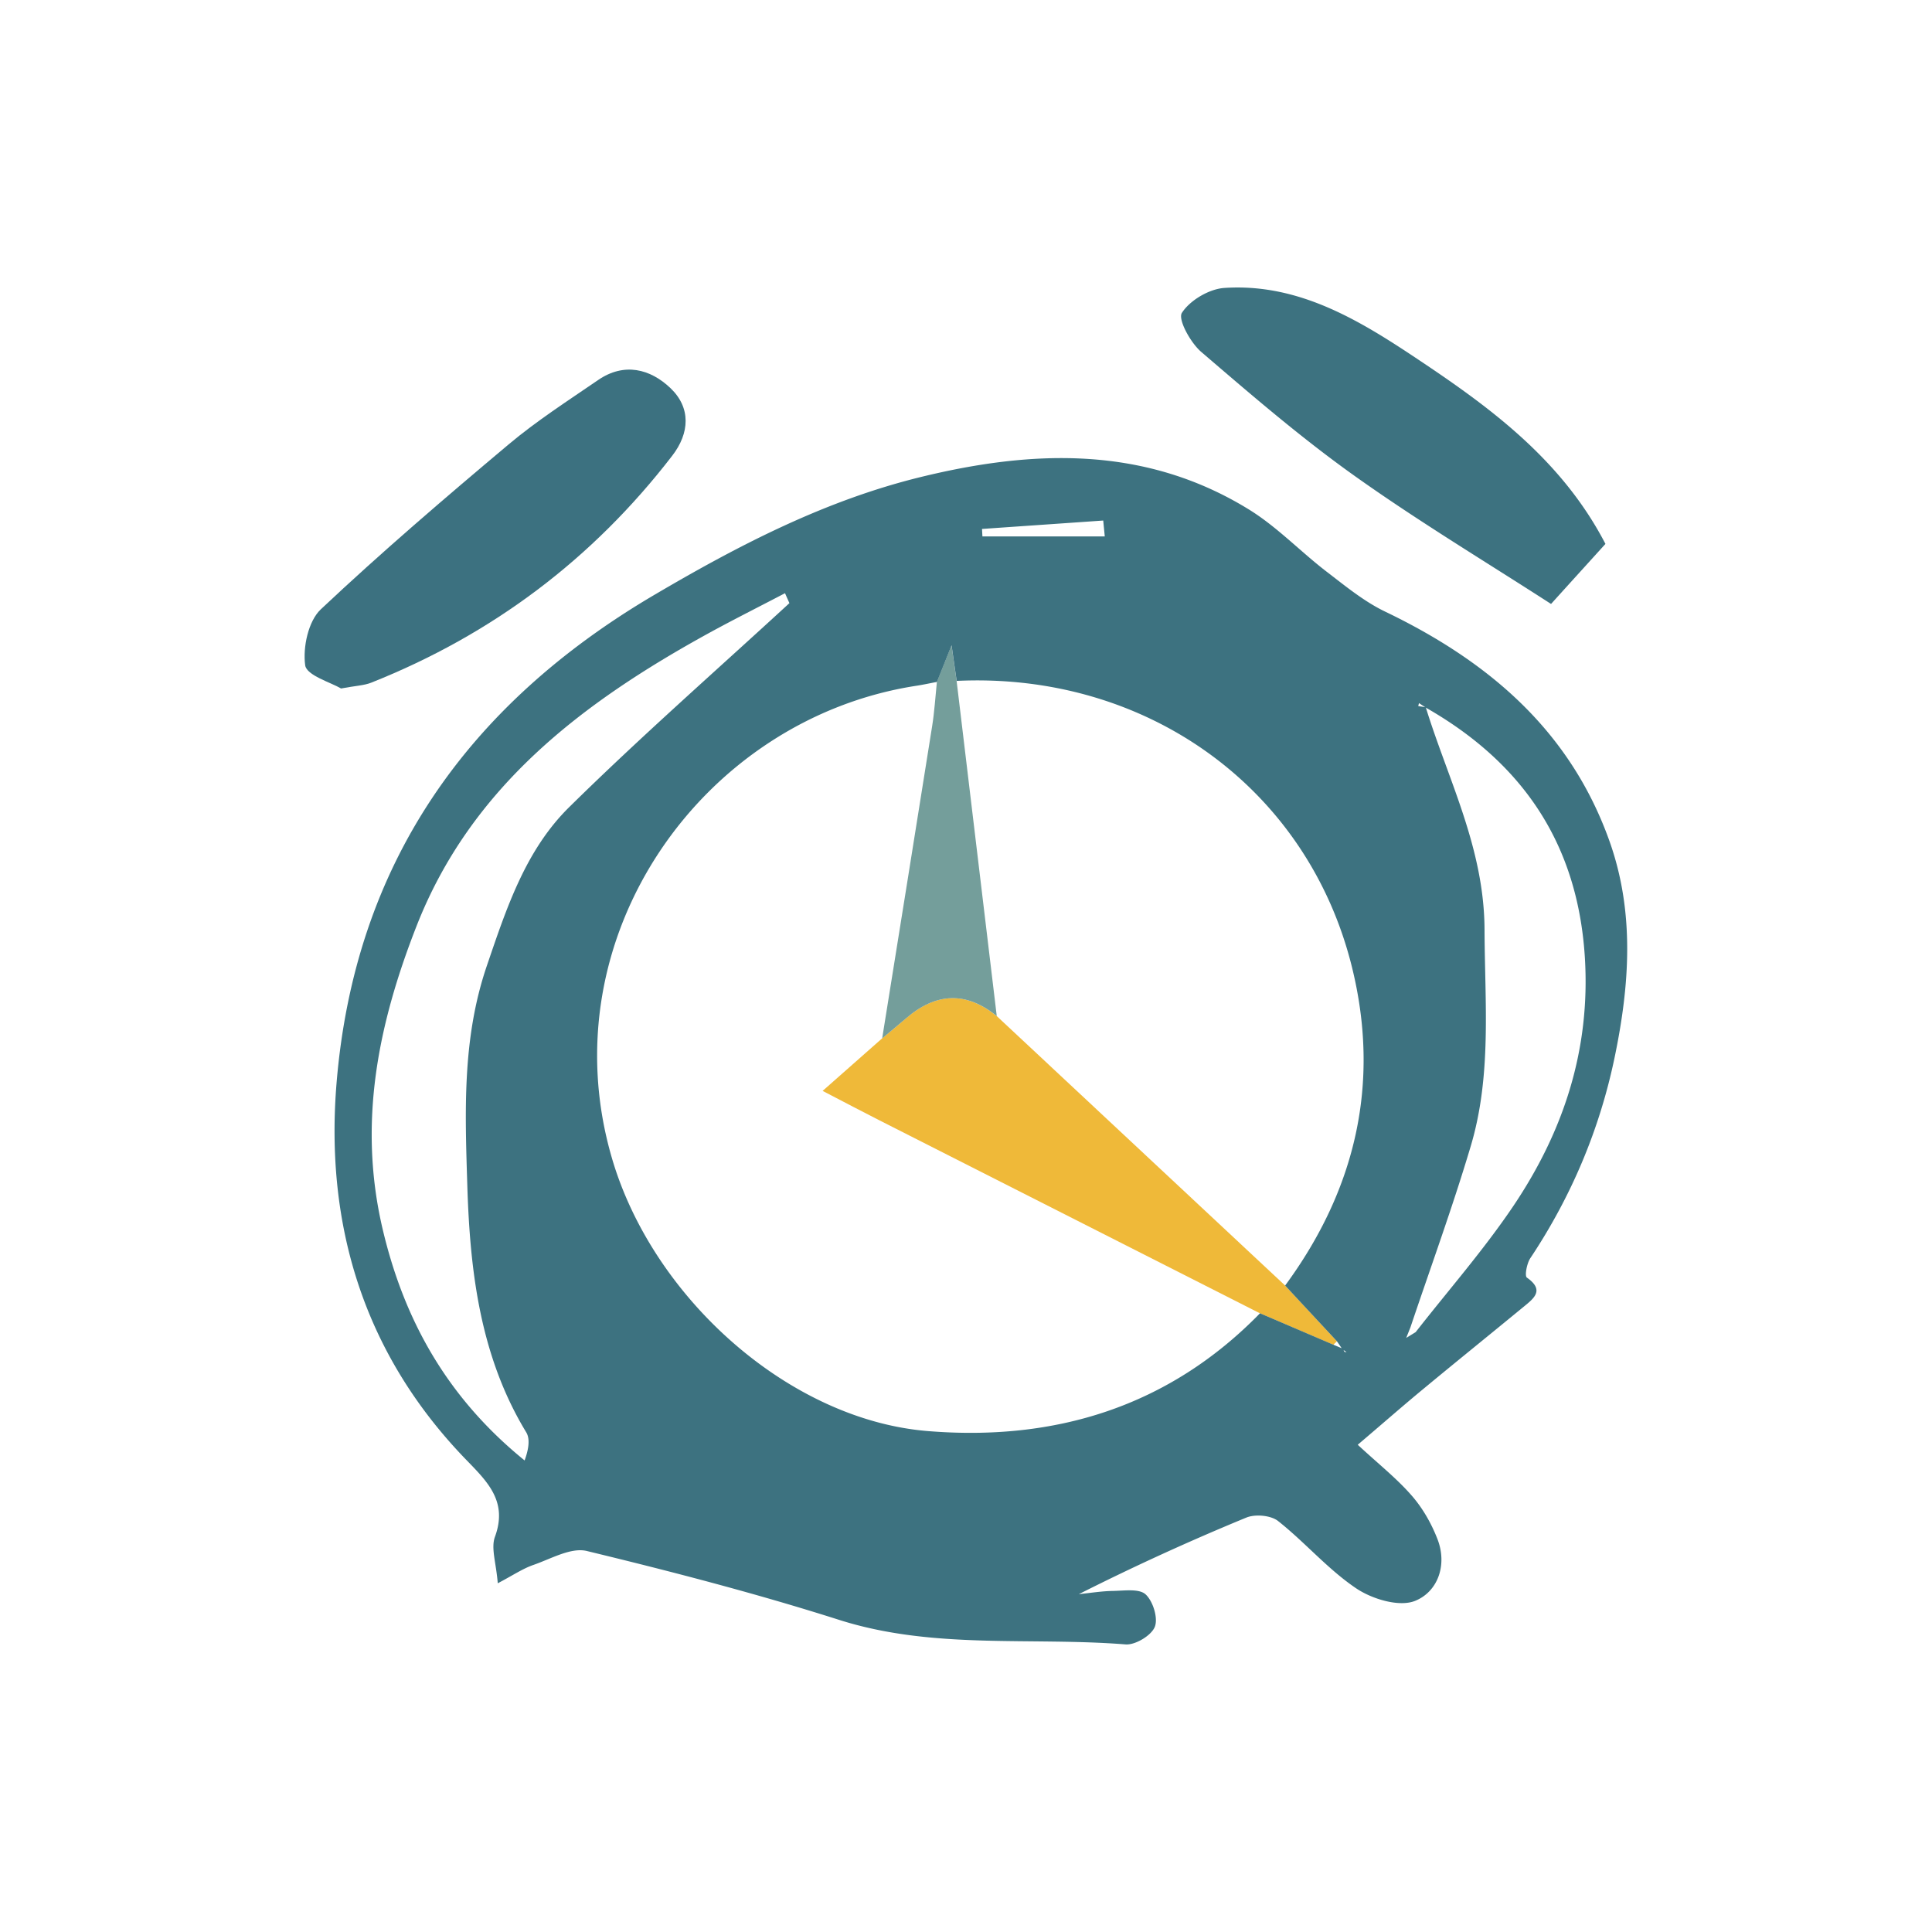 <svg xmlns="http://www.w3.org/2000/svg" viewBox="0 0 280 280"><defs><style>.cls-1{fill:#3b717f}.cls-2{fill:#f0bc3f}.cls-3{fill:#f0bb3b}.cls-4{fill:#efba3a}.cls-7{fill:#3c7180}.cls-8{fill:#3e7281}.cls-10{fill:#f0bb3c}.cls-11{display:none}.cls-14{fill:#3d7280}.cls-17{fill:#749e9c}</style></defs><g id="Livello_1"><g id="sveglia"><path d="M144.47 147.27c13.93 13.01 27.85 26.02 41.78 39.04 2.5 2.7 5.01 5.39 7.51 8.08-.18.17-.35.34-.53.51-3.55-1.52-7.09-3.04-10.64-4.57-18.39-9.33-36.78-18.65-55.17-27.98-2.35-1.19-4.67-2.42-8.2-4.25 3.26-2.88 5.94-5.24 8.62-7.61 1.14-.96 2.3-1.89 3.42-2.87q6.62-5.74 13.2-.35Z" style="fill:#efb939"/><path d="M144.47 147.27q-6.59-5.39-13.2.35c-1.12.97-2.28 1.91-3.42 2.87 2.42-15.07 4.85-30.15 7.24-45.23.34-2.13.47-4.28.69-6.43.51-1.27 1.02-2.55 2.12-5.31.39 2.67.56 3.92.74 5.16l5.82 48.59Z" style="fill:#749e9b"/><path d="M196.8 209.41c3.02 2.8 5.65 4.87 7.81 7.36 1.59 1.82 2.86 4.06 3.73 6.32 1.45 3.78 0 7.63-3.28 8.93-2.3.91-6.21-.27-8.52-1.83-4.1-2.76-7.4-6.66-11.31-9.75-1.05-.83-3.31-1.03-4.6-.5a347.2 347.2 0 0 0-24.28 11.1c1.64-.17 3.27-.44 4.91-.47 1.63-.02 3.8-.37 4.76.49 1.08.98 1.85 3.46 1.34 4.72-.5 1.25-2.82 2.65-4.23 2.54-13.84-1.1-27.89.78-41.53-3.56-12.03-3.83-24.29-7.01-36.56-9.98-2.29-.55-5.19 1.14-7.73 2.02-1.56.54-2.96 1.5-5.17 2.66-.23-2.95-1.01-5.09-.41-6.73 1.86-5.06-.99-7.9-4.08-11.08-14.83-15.26-20.59-33.94-18.87-54.72 2.63-31.65 18.88-54.73 46.06-70.72 12.25-7.21 24.74-13.68 38.58-17.07 16.37-4.01 32.59-4.56 47.62 4.72 4.04 2.5 7.41 6.06 11.21 8.98 2.73 2.09 5.45 4.34 8.52 5.81 14.89 7.16 26.75 17.17 32.48 33.23 3.7 10.38 2.92 20.95.75 31.38-2.17 10.42-6.27 20.16-12.21 29.08-.51.76-.85 2.58-.5 2.82 2.57 1.8 1.05 2.98-.44 4.2-4.86 4-9.76 7.95-14.6 11.96-2.93 2.42-5.79 4.93-9.47 8.06Zm-2.23-13.84c-.27-.39-.54-.79-.81-1.18-2.5-2.69-5.01-5.38-7.51-8.08 10.24-13.91 13.83-29.36 9.69-46.13-6.43-26.05-29.85-42.8-57.29-41.5-.18-1.24-.36-2.49-.74-5.16-1.1 2.76-1.61 4.04-2.12 5.31-.98.18-1.96.4-2.94.55-31.05 4.76-53.52 36.45-44.17 68.45 5.92 20.29 25.69 37.93 45.76 39.57 18.44 1.51 34.92-3.49 48.17-17.07 3.55 1.52 7.09 3.04 10.64 4.56.47.2.95.4 1.42.59.05.14.08.3.17.42.05.06.2.04.31.05l-.56-.38Zm12.04-93.04-.96-.63c-.04.14-.07.28-.11.43.36.06.73.11 1.09.17 3.28 10.61 8.48 20.45 8.52 32.26.04 10.57 1.06 21.09-2 31.35-2.63 8.84-5.8 17.51-8.74 26.26-.2.51-.41 1.02-.61 1.53.46-.28.91-.56 1.37-.84 4.74-6.07 9.85-11.89 14.15-18.27 7.28-10.81 11.19-22.67 10.37-36.01-1.02-16.47-9-28.22-23.08-36.24Zm-92.2-15.11c-.21-.48-.43-.96-.64-1.45-3.72 1.95-7.48 3.83-11.16 5.85-18.2 10.02-34.32 22.18-42.24 42.39-5.55 14.17-8.54 28.52-4.91 43.94 3.17 13.45 9.54 24.56 20.57 33.51.52-1.42.86-3.04.24-4.07-6.68-10.99-8.15-23.3-8.54-35.68-.33-10.67-.78-21.33 2.81-31.89 2.87-8.42 5.62-16.81 11.96-23.05 10.32-10.17 21.24-19.74 31.91-29.56Zm45.7-9.68c-.07-.77-.15-1.53-.22-2.3-5.86.41-11.71.81-17.57 1.22l.06 1.08h17.73ZM232.66 78.84c-2.46 2.72-4.89 5.39-7.87 8.69-9.33-6.03-19.12-11.91-28.4-18.51-7.78-5.53-15.05-11.8-22.3-18.02-1.55-1.33-3.41-4.71-2.8-5.66 1.17-1.82 3.94-3.46 6.15-3.61 11.13-.74 20.2 5.08 28.82 10.86 10.25 6.87 20.25 14.36 26.42 26.25Z" class="cls-14"/><path d="M49.43 99.78c-1.46-.87-5-1.89-5.2-3.36-.36-2.61.45-6.41 2.27-8.12 8.79-8.27 17.97-16.13 27.22-23.9 4.06-3.41 8.57-6.31 12.96-9.32 3.76-2.59 7.56-1.63 10.49 1.17 2.98 2.84 2.79 6.51.26 9.79C85.91 81 71.36 91.95 53.82 98.93c-1.05.42-2.26.45-4.4.85Z" class="cls-7"/></g></g></svg>